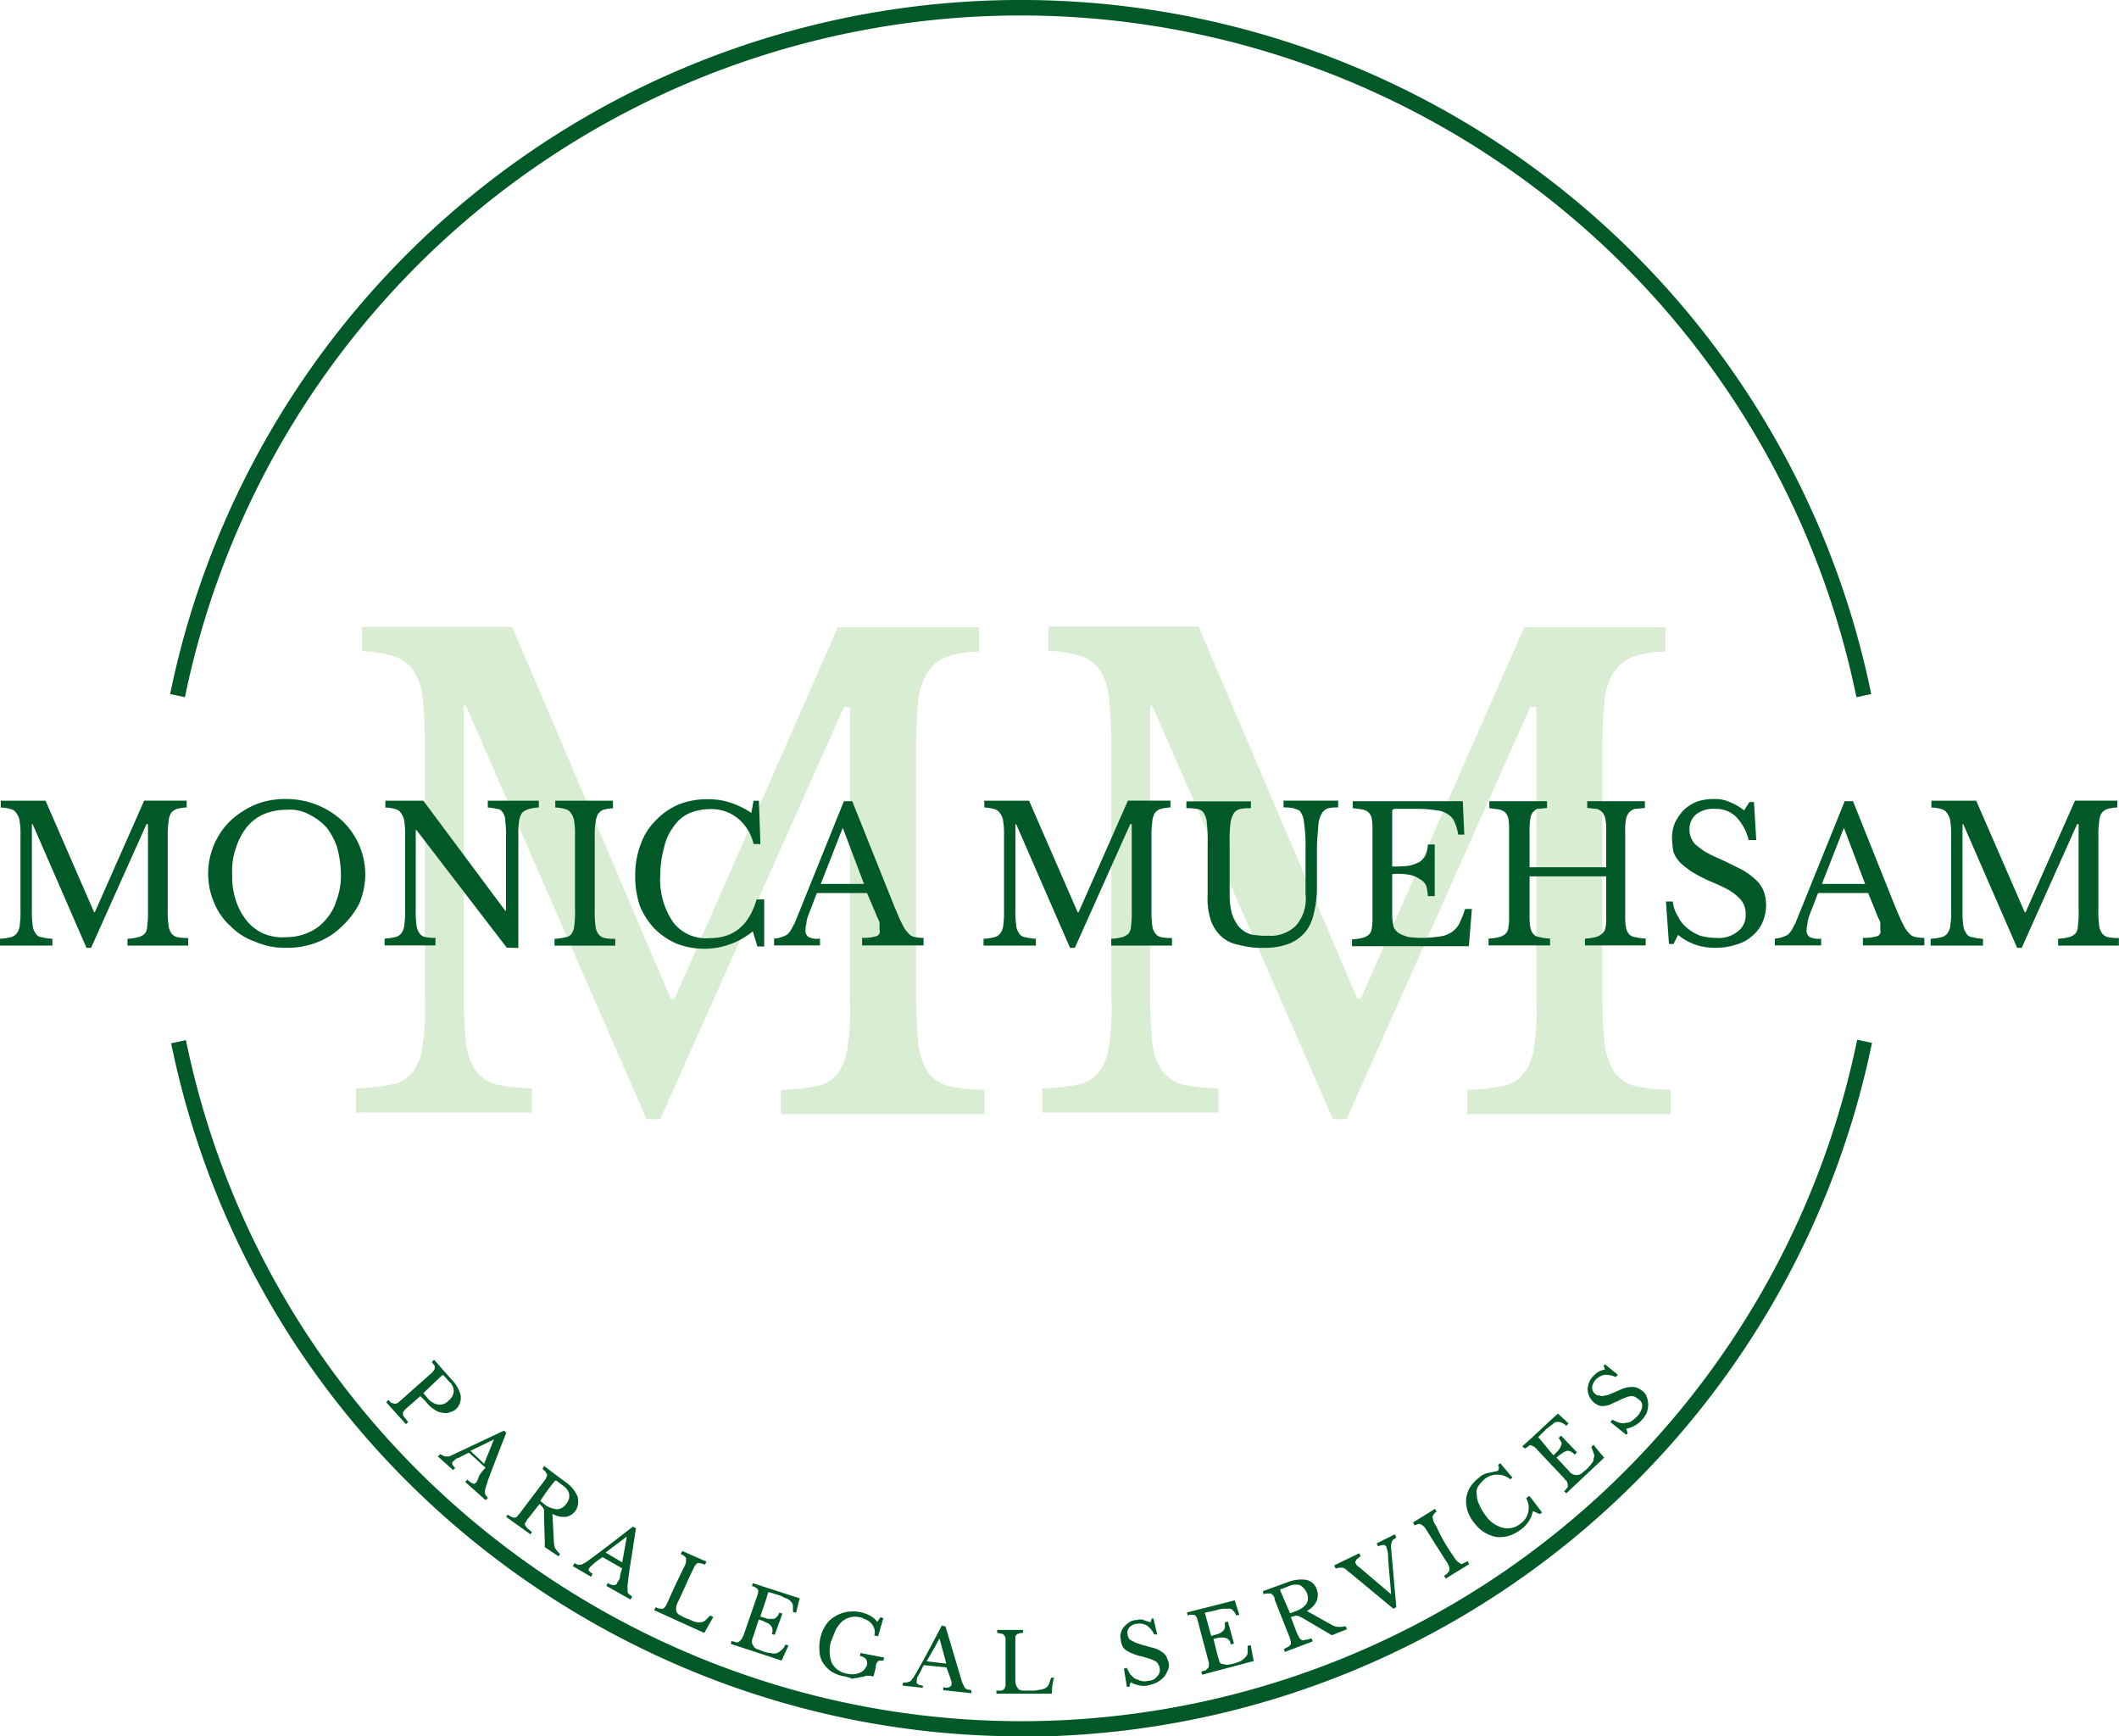 <svg xmlns="http://www.w3.org/2000/svg" viewBox="0 0 279.22 228.78"><defs><style>.f34af894-ceb2-4347-8eca-2f1d3d9aabed{fill:#c0e1b6;opacity:0.6;}.ed2db8a9-4cc3-485a-8ccc-b2374a7d4157{fill:#005926;}</style></defs><g id="f0f932ca-b41d-445e-bbea-cea0c92333ad" data-name="Layer 2"><g id="b0f7f001-67e0-44e2-a42b-73cd5af2f330" data-name="Layer 1"><g id="b0b990ca-676b-4343-850e-bf060879a8df" data-name="green"><g id="bbb04699-54ed-40f9-b1ca-e76382ff2058" data-name="add77a7c-969b-4ea1-ae43-7a087238a2b4"><path class="f34af894-ceb2-4347-8eca-2f1d3d9aabed" d="M88.8,131.76l21.6-49.1H129v3.2a12.42,12.42,0,0,0-4.29.7,5.41,5.41,0,0,0-2.5,2,8.5,8.5,0,0,0-1.21,3.8c-.2,2-.29,4.1-.29,6.1V131c0,2.2.09,4.4.29,6.5a9.07,9.07,0,0,0,1.3,3.8,5,5,0,0,0,2.7,1.8,25,25,0,0,0,4.71.5v3.2H102.9v-3.2a24.16,24.16,0,0,0,4.7-.5,4.59,4.59,0,0,0,2.8-1.7,7.47,7.47,0,0,0,1.3-3.5,32.21,32.21,0,0,0,.29-6.2V93.16h-.79L87,147.46H85.2L61.4,93h-.3v37.9c0,2.2.1,4.4.3,6.5a8.23,8.23,0,0,0,1.3,3.7,5,5,0,0,0,2.7,1.8,24.16,24.16,0,0,0,4.7.5v3.2H46.9v-3.2a24.25,24.25,0,0,0,4.7-.5,4.59,4.59,0,0,0,2.8-1.7,7.09,7.09,0,0,0,1.3-3.5,32.21,32.21,0,0,0,.29-6.2V97.76A56.31,56.31,0,0,0,55.7,92a7.61,7.61,0,0,0-1.21-3.6,4.66,4.66,0,0,0-2.5-1.9,15.4,15.4,0,0,0-4.29-.7v-3.2H67.49l20.9,49h.41Z"/><path class="f34af894-ceb2-4347-8eca-2f1d3d9aabed" d="M179.24,131.76l21.6-49.1h18.6v3.2a12.51,12.51,0,0,0-4.3.7,5.46,5.46,0,0,0-2.5,2,8.49,8.49,0,0,0-1.2,3.8c-.2,2-.3,4.1-.3,6.1V131c0,2.2.1,4.4.3,6.5a9.07,9.07,0,0,0,1.3,3.8,5,5,0,0,0,2.7,1.8,25,25,0,0,0,4.7.5v3.2h-26.8v-3.2a24.16,24.16,0,0,0,4.7-.5,4.59,4.59,0,0,0,2.8-1.7,7.47,7.47,0,0,0,1.3-3.5,32.22,32.22,0,0,0,.3-6.2V93.16h-.8l-24.2,54.3h-1.8L151.84,93h-.3v37.9c0,2.2.1,4.4.3,6.5a8.23,8.23,0,0,0,1.3,3.7,5,5,0,0,0,2.7,1.8,24.16,24.16,0,0,0,4.7.5v3.2h-23.2v-3.2a24.16,24.16,0,0,0,4.7-.5,4.59,4.59,0,0,0,2.8-1.7,7.09,7.09,0,0,0,1.3-3.5,32.22,32.22,0,0,0,.3-6.2V97.76a56.33,56.33,0,0,0-.3-5.8,7.71,7.71,0,0,0-1.2-3.6,4.7,4.7,0,0,0-2.5-1.9,15.47,15.47,0,0,0-4.3-.7v-3.2h19.8l20.9,49h.4Z"/><path class="ed2db8a9-4cc3-485a-8ccc-b2374a7d4157" d="M12.5,120.19l6.5-14.7h5.6v.9a5.85,5.85,0,0,0-1.3.2,1.56,1.56,0,0,0-.8.6,2.66,2.66,0,0,0-.3,1.2,10.87,10.87,0,0,0-.1,1.8v9.7a13.4,13.4,0,0,0,.1,2,2.1,2.1,0,0,0,.4,1.1,1.37,1.37,0,0,0,.8.5,6.6,6.6,0,0,0,1.4.1v1h-8v-.9a6.75,6.75,0,0,0,1.4-.2,2,2,0,0,0,.9-.5,1.69,1.69,0,0,0,.3-1,11.48,11.48,0,0,0,.1-1.9v-11.5h-.2L12,124.89h-.6l-7.1-16.3H4.2v11.3a13.4,13.4,0,0,0,.1,2,2.1,2.1,0,0,0,.4,1.1,1,1,0,0,0,.8.5,6.75,6.75,0,0,0,1.4.2v.9H0v-.9a6.75,6.75,0,0,0,1.4-.2,1.37,1.37,0,0,0,.8-.5,2.1,2.1,0,0,0,.4-1.1,11.48,11.48,0,0,0,.1-1.9V110a9.7,9.7,0,0,0-.1-1.7,2.1,2.1,0,0,0-.4-1.1,1.24,1.24,0,0,0-.8-.6,5.07,5.07,0,0,0-1.3-.2v-.9H6l6.4,14.7Z"/><path class="ed2db8a9-4cc3-485a-8ccc-b2374a7d4157" d="M37.73,105.28a10.88,10.88,0,0,1,7.4,2.9,9.82,9.82,0,0,1,3,7.1,10,10,0,0,1-.8,3.8,10.93,10.93,0,0,1-2.3,3,9.33,9.33,0,0,1-3.3,2.1,10.52,10.52,0,0,1-4,.7,9.68,9.68,0,0,1-4.1-.8,8.25,8.25,0,0,1-3.2-2,8.39,8.39,0,0,1-2.2-3.1,9.74,9.74,0,0,1,2.2-10.9,11.55,11.55,0,0,1,3.3-2.1A10.52,10.52,0,0,1,37.73,105.28Zm0,18.2a7.17,7.17,0,0,0,2.9-.6,6,6,0,0,0,2.2-1.6,6.81,6.81,0,0,0,1.5-2.6,9.74,9.74,0,0,0,.6-3.4,14.87,14.87,0,0,0-.5-3.6A8.67,8.67,0,0,0,43,109a7.64,7.64,0,0,0-2.3-1.7,5.25,5.25,0,0,0-3-.6,7.65,7.65,0,0,0-3,.6,6.2,6.2,0,0,0-2.2,1.7,8.67,8.67,0,0,0-1.4,2.7,9,9,0,0,0-.5,3.6,9.67,9.67,0,0,0,.5,3.4,8.16,8.16,0,0,0,1.4,2.6,6,6,0,0,0,2.2,1.7A6.34,6.34,0,0,0,37.73,123.48Z"/><path class="ed2db8a9-4cc3-485a-8ccc-b2374a7d4157" d="M66.78,124.87l-11.9-15.5h-.1v10.5a13.4,13.4,0,0,0,.1,2,2.1,2.1,0,0,0,.4,1.1,1.13,1.13,0,0,0,.8.5,5.28,5.28,0,0,0,1.3.1v1h-6.7v-.9a6.75,6.75,0,0,0,1.4-.2,1.37,1.37,0,0,0,.8-.5,2.1,2.1,0,0,0,.4-1.1,11.48,11.48,0,0,0,.1-1.9V110a9.7,9.7,0,0,0-.1-1.7,2.1,2.1,0,0,0-.4-1.1,1.24,1.24,0,0,0-.8-.6,5.07,5.07,0,0,0-1.3-.2v-.9h5L66.58,120h.1v-9.8a13.4,13.4,0,0,0-.1-2,2,2,0,0,0-.3-1.1c-.2-.3-.4-.5-.7-.5a6.88,6.88,0,0,0-1.3-.2v-.9H71v.9a5.07,5.07,0,0,0-1.3.2,1.93,1.93,0,0,0-.9.5,2.46,2.46,0,0,0-.4,1.1,10.87,10.87,0,0,0-.1,1.8v14.9Z"/><path class="ed2db8a9-4cc3-485a-8ccc-b2374a7d4157" d="M78.37,120a13.4,13.4,0,0,0,.1,2,2.1,2.1,0,0,0,.4,1.1,1.37,1.37,0,0,0,.8.5,7.08,7.08,0,0,0,1.4.1v.9h-8v-.9a6.75,6.75,0,0,0,1.4-.2,1.23,1.23,0,0,0,.8-.4,2.1,2.1,0,0,0,.4-1.1,11.48,11.48,0,0,0,.1-1.9V110a9.7,9.7,0,0,0-.1-1.7,2.1,2.1,0,0,0-.4-1.1,1.24,1.24,0,0,0-.8-.6,5.07,5.07,0,0,0-1.3-.2v-.9h7.6v1a5.85,5.85,0,0,0-1.3.2,1.87,1.87,0,0,0-.7.6,3.54,3.54,0,0,0-.3,1.1,10.87,10.87,0,0,0-.1,1.8Z"/><path class="ed2db8a9-4cc3-485a-8ccc-b2374a7d4157" d="M99.3,105.51h.7l.2,5.7h-.9a6.14,6.14,0,0,0-2.1-3.4,5.49,5.49,0,0,0-3.7-1.2,7.06,7.06,0,0,0-2.8.6,4.94,4.94,0,0,0-2,1.8,6.6,6.6,0,0,0-1.2,2.7,13.61,13.61,0,0,0-.5,3.6,9.9,9.9,0,0,0,1.7,6.2,5.42,5.42,0,0,0,4.8,2.1c3.2,0,5.2-1.7,6.2-5.1h1v6.2h-.9l-.6-2a10.08,10.08,0,0,1-10.1,1.6,9.42,9.42,0,0,1-2.9-2,9.53,9.53,0,0,1-1.9-3,12.26,12.26,0,0,1-.6-3.9,11.41,11.41,0,0,1,.7-4.1,8.25,8.25,0,0,1,2-3.2,9,9,0,0,1,3-2.1,10,10,0,0,1,3.9-.7,9,9,0,0,1,2.8.4,11.08,11.08,0,0,1,2.9,1.4Z"/><path class="ed2db8a9-4cc3-485a-8ccc-b2374a7d4157" d="M114.25,117.67h-6.6c-.3.7-.5,1.3-.7,1.8s-.4,1-.5,1.3a3.55,3.55,0,0,0-.2,1,2,2,0,0,0-.1.7,1,1,0,0,0,.4,1,2.62,2.62,0,0,0,1.5.2v.9H102v-.9a3.55,3.55,0,0,0,1-.2,4.88,4.88,0,0,0,.7-.3,2.65,2.65,0,0,0,.5-.6c.2-.3.3-.6.5-.9l6.5-16.1h1.1l5.6,14c.4.9.7,1.7,1,2.2a3.6,3.6,0,0,0,.8,1.2,1.35,1.35,0,0,0,.9.5,4.1,4.1,0,0,0,1.1.1v1h-8.1v-1a5.54,5.54,0,0,0,1.8-.2.62.62,0,0,0,.5-.8v-.9a1.42,1.42,0,0,0-.2-.6,4.88,4.88,0,0,1-.3-.7Zm-6.1-1.2h5.7l-2.8-7.4Z"/><path class="ed2db8a9-4cc3-485a-8ccc-b2374a7d4157" d="M142.13,120.19l6.5-14.7h5.6v.9a5.85,5.85,0,0,0-1.3.2,1.56,1.56,0,0,0-.8.6,2.66,2.66,0,0,0-.3,1.2,10.87,10.87,0,0,0-.1,1.8v9.7a13.4,13.4,0,0,0,.1,2,2.1,2.1,0,0,0,.4,1.1,1.37,1.37,0,0,0,.8.5,6.6,6.6,0,0,0,1.4.1v1h-8v-.9a6.75,6.75,0,0,0,1.4-.2,2,2,0,0,0,.9-.5,1.69,1.69,0,0,0,.3-1,11.48,11.48,0,0,0,.1-1.9v-11.5h-.2l-7.3,16.3H141l-7.1-16.3h-.1v11.3a13.4,13.4,0,0,0,.1,2,2.1,2.1,0,0,0,.4,1.1,1,1,0,0,0,.8.5,6.75,6.75,0,0,0,1.4.2v.9h-6.9v-.9a6.75,6.75,0,0,0,1.4-.2,1.37,1.37,0,0,0,.8-.5,2.1,2.1,0,0,0,.4-1.1,11.48,11.48,0,0,0,.1-1.9V110a9.7,9.7,0,0,0-.1-1.7,2.1,2.1,0,0,0-.4-1.1,1.24,1.24,0,0,0-.8-.6,5.07,5.07,0,0,0-1.3-.2v-.9h5.9l6.4,14.7Z"/><path class="ed2db8a9-4cc3-485a-8ccc-b2374a7d4157" d="M173.53,116.89a12.67,12.67,0,0,1-.4,3.4,5.68,5.68,0,0,1-1.2,2.6,5.41,5.41,0,0,1-2.2,1.5,9.46,9.46,0,0,1-3.3.5,11.24,11.24,0,0,1-3.2-.4,4.51,4.51,0,0,1-2.3-1.1,5.18,5.18,0,0,1-1.4-2.2,9.35,9.35,0,0,1-.4-3.3v-6.6a21,21,0,0,0-.1-2.8,2.69,2.69,0,0,0-.5-1.5,1.23,1.23,0,0,0-.8-.4,6.6,6.6,0,0,0-1.4-.1v-.9h8.5v.9a6.6,6.6,0,0,0-1.4.1,1.37,1.37,0,0,0-.8.5,3.36,3.36,0,0,0-.5,1.4,21,21,0,0,0-.1,2.8v6.8a9.08,9.08,0,0,0,.3,2.3,5.56,5.56,0,0,0,.9,1.7,3.6,3.6,0,0,0,1.5,1,9.74,9.74,0,0,0,2.4.2,4.68,4.68,0,0,0,3.7-1.4,5.43,5.43,0,0,0,1.2-4.1v-6a20,20,0,0,0-.2-3.4,2.83,2.83,0,0,0-.6-1.6,6.89,6.89,0,0,0-.8-.3,6.15,6.15,0,0,0-1.3-.1v-.9h7.2v.9a5.7,5.7,0,0,0-1.3.1,1.56,1.56,0,0,0-.8.6,3.32,3.32,0,0,0-.5,1.6c-.1,1.1-.2,2.2-.2,3.2Z"/><path class="ed2db8a9-4cc3-485a-8ccc-b2374a7d4157" d="M183.45,114.17a15.48,15.48,0,0,0,2.2-.1,5.78,5.78,0,0,0,1.4-.5,2.36,2.36,0,0,0,.8-.9,3.93,3.93,0,0,0,.3-1.4h.9v6.8h-.9a5.85,5.85,0,0,0-.2-1.3,1.76,1.76,0,0,0-.8-.9,3.51,3.51,0,0,0-1.4-.6,8.88,8.88,0,0,0-2.3-.1v5.6a6.75,6.75,0,0,0,.2,1.4,1.78,1.78,0,0,0,.7.8,5,5,0,0,0,1.3.5,13.4,13.4,0,0,0,2,.1,16.35,16.35,0,0,0,2.2-.2,3.39,3.39,0,0,0,1.5-.6,2.94,2.94,0,0,0,1-1.2,13.36,13.36,0,0,0,.7-1.8h.9l-.4,4.9h-15.4v-.9a6.75,6.75,0,0,0,1.4-.2,2,2,0,0,0,.8-.4,1.23,1.23,0,0,0,.4-.8,6.6,6.6,0,0,0,.1-1.4v-11.7a6.6,6.6,0,0,0-.1-1.4,1.41,1.41,0,0,0-1.2-1.2c-.4-.1-.9-.1-1.3-.2v-.9h14.5l.2,4.4h-.8a6.87,6.87,0,0,0-.5-1.7,2.19,2.19,0,0,0-.9-1,3,3,0,0,0-1.5-.5,15,15,0,0,0-2.2-.2h-3.2c-.2,0-.4.1-.4.3v7.3Z"/><path class="ed2db8a9-4cc3-485a-8ccc-b2374a7d4157" d="M214.15,120.67a7.57,7.57,0,0,0,.1,1.5,1.8,1.8,0,0,0,.4.9,1.23,1.23,0,0,0,.8.4,6.75,6.75,0,0,0,1.4.2v.9h-8v-.9a6.75,6.75,0,0,0,1.4-.2,2,2,0,0,0,.8-.4,1.37,1.37,0,0,0,.5-.8,6.6,6.6,0,0,0,.1-1.4v-5.4h-10.1v5.2a7.57,7.57,0,0,0,.1,1.5,1.8,1.8,0,0,0,.4.9,1.23,1.23,0,0,0,.8.4,6.75,6.75,0,0,0,1.4.2v.9h-8.1v-.9a6.75,6.75,0,0,0,1.4-.2,2,2,0,0,0,.8-.4,1.23,1.23,0,0,0,.4-.8,6.6,6.6,0,0,0,.1-1.4v-11.6a6.6,6.6,0,0,0-.1-1.4,1.41,1.41,0,0,0-1.2-1.2c-.4-.1-.9-.1-1.3-.2v-.9h7.6v.9c-.4,0-.9.1-1.3.1a2.2,2.2,0,0,0-.6.5,1.61,1.61,0,0,0-.3.9,7.57,7.57,0,0,0-.1,1.5v4.8h10.1v-4.9a6.6,6.6,0,0,0-.1-1.4,1.91,1.91,0,0,0-.3-.8,1.59,1.59,0,0,0-.9-.6c-.4,0-.8-.1-1.2-.1v-.9h7.6v.9c-.4,0-.9.1-1.3.1a1.58,1.58,0,0,0-.8.5,1.88,1.88,0,0,0-.4.9,7.57,7.57,0,0,0-.1,1.5Z"/><path class="ed2db8a9-4cc3-485a-8ccc-b2374a7d4157" d="M219.52,118.78h.9a4.79,4.79,0,0,0,.7,2,4.43,4.43,0,0,0,1.2,1.5,5.85,5.85,0,0,0,1.7,1,7.61,7.61,0,0,0,2.1.3,4,4,0,0,0,2.8-.8,2.64,2.64,0,0,0,1.1-2.4,2.74,2.74,0,0,0-.9-2.1,6.42,6.42,0,0,0-1.3-1,20,20,0,0,0-2.1-1,21,21,0,0,1-2.6-1.3,10.92,10.92,0,0,1-1.7-1.3,4.19,4.19,0,0,1-.9-1.4,11,11,0,0,1-.2-1.8,5.22,5.22,0,0,1,.4-2.1,6.57,6.57,0,0,1,1.2-1.7,5.44,5.44,0,0,1,1.8-1.1,7.32,7.32,0,0,1,2.2-.3,4.48,4.48,0,0,1,2,.4,7.24,7.24,0,0,1,1.9,1.1l.7-1.1h.6l.3,5h-1a6.72,6.72,0,0,0-1.7-3.1,3.78,3.78,0,0,0-2.7-1,3.67,3.67,0,0,0-2.5.7,2.52,2.52,0,0,0-.9,2,2.79,2.79,0,0,0,.8,2,12.49,12.49,0,0,0,1.2.9,15,15,0,0,0,1.8.9c1.1.5,2.1,1,3.1,1.5a9.35,9.35,0,0,1,1.9,1.4,4,4,0,0,1,1,1.5,5.66,5.66,0,0,1,.3,1.8,5.93,5.93,0,0,1-.5,2.3,4.89,4.89,0,0,1-1.4,1.8,5.29,5.29,0,0,1-2.1,1.1,8.42,8.42,0,0,1-2.7.4,7.83,7.83,0,0,1-2.6-.4,7.55,7.55,0,0,1-2.3-1.3l-.6,1.2h-.6Z"/><path class="ed2db8a9-4cc3-485a-8ccc-b2374a7d4157" d="M246.17,117.67h-6.6c-.3.7-.5,1.3-.7,1.8s-.4,1-.5,1.3a3.55,3.55,0,0,0-.2,1,2,2,0,0,0-.1.7,1,1,0,0,0,.4,1,2.62,2.62,0,0,0,1.5.2v.9h-6.1v-.9a3.55,3.55,0,0,0,1-.2,4.88,4.88,0,0,0,.7-.3,2.65,2.65,0,0,0,.5-.6c.2-.3.3-.6.5-.9l6.5-16.1h1.1l5.6,14c.4.9.7,1.7,1,2.2a3.6,3.6,0,0,0,.8,1.2,1.35,1.35,0,0,0,.9.5,4.1,4.1,0,0,0,1.1.1v1h-8.1v-1a5.54,5.54,0,0,0,1.8-.2.62.62,0,0,0,.5-.8v-.9a1.42,1.42,0,0,0-.2-.6,4.88,4.88,0,0,1-.3-.7Zm-6.1-1.2h5.7l-2.8-7.4Z"/><path class="ed2db8a9-4cc3-485a-8ccc-b2374a7d4157" d="M266.92,120.19l6.5-14.7H279v.9a5.85,5.85,0,0,0-1.3.2,1.56,1.56,0,0,0-.8.6,2.66,2.66,0,0,0-.3,1.2,10.87,10.87,0,0,0-.1,1.8v9.7a13.4,13.4,0,0,0,.1,2,2.1,2.1,0,0,0,.4,1.1,1.37,1.37,0,0,0,.8.5,6.6,6.6,0,0,0,1.4.1v1h-8v-.9a6.75,6.75,0,0,0,1.4-.2,2,2,0,0,0,.9-.5,1.69,1.69,0,0,0,.3-1,11.48,11.48,0,0,0,.1-1.9v-11.5h-.2l-7.3,16.3h-.6l-7.1-16.3h-.1v11.3a13.4,13.4,0,0,0,.1,2,2.1,2.1,0,0,0,.4,1.1,1,1,0,0,0,.8.5,6.75,6.75,0,0,0,1.4.2v.9h-6.9v-.9a6.75,6.75,0,0,0,1.4-.2,1.37,1.37,0,0,0,.8-.5,2.1,2.1,0,0,0,.4-1.1,11.48,11.48,0,0,0,.1-1.9V110a9.7,9.7,0,0,0-.1-1.7,2.1,2.1,0,0,0-.4-1.1,1.24,1.24,0,0,0-.8-.6,5.07,5.07,0,0,0-1.3-.2v-.9h5.9l6.4,14.7Z"/><path class="ed2db8a9-4cc3-485a-8ccc-b2374a7d4157" d="M60.7,183.86a4.47,4.47,0,0,0-1.21-2.1l-2.29-2.6-.3.3c.09.1.2.3.3.4s.09.2.09.4a.69.69,0,0,1-.2.4c-.1.2-.3.3-.4.4l-3.8,3.39c-.2.11-.3.31-.5.4a.6.6,0,0,1-.4.1c-.1,0-.3-.1-.4-.1s-.3-.3-.4-.4l-.3.31,2.6,2.89.3-.3c-.2-.2-.3-.4-.5-.6a.76.76,0,0,1-.2-.5.52.52,0,0,1,.2-.4c.1-.2.3-.3.5-.5l1.6-1.4.7.7a4.44,4.44,0,0,0,1.2,1.11,2.18,2.18,0,0,0,1.1.39,1.65,1.65,0,0,0,1-.1,1.8,1.8,0,0,0,.9-.6A2.17,2.17,0,0,0,60.7,183.86Zm-2.5-2.6a.18.18,0,0,1,.29,0h0l.71.8a1.6,1.6,0,0,1,.59,1.3,1.81,1.81,0,0,1-.7,1.2,1.55,1.55,0,0,1-1.4.5,2.3,2.3,0,0,1-1.4-.9l-.5-.6Z"/><path class="ed2db8a9-4cc3-485a-8ccc-b2374a7d4157" d="M63.09,194.56l-.1.3a.36.36,0,0,1-.09.2c0,.1-.1.1-.1.2a.1.1,0,0,1-.1.1c-.1.1-.3.2-.4.1a1.79,1.79,0,0,1-.7-.5l-.3.3,2.69,2.4.31-.3A1.58,1.58,0,0,1,64,197a.65.65,0,0,1-.09-.4A1.39,1.39,0,0,1,64,196c.1-.3.2-.6.31-1,.8-2.1,1.6-4.2,2.4-6.2l-.3-.3-7,3.3a.61.61,0,0,1-.41.1H58.7a.36.36,0,0,1-.3-.1c-.1-.1-.3-.1-.41-.2l-.29.3,2,1.8.29-.3a1.05,1.05,0,0,1-.4-.5c0-.2,0-.3.2-.4l.2-.2a.75.75,0,0,1,.41-.2l.59-.3.8-.4,2.2,2A4.13,4.13,0,0,0,63.09,194.56Zm2-4.9-1.3,3.2-1.8-1.7Z"/><path class="ed2db8a9-4cc3-485a-8ccc-b2374a7d4157" d="M76.09,197.16a4.21,4.21,0,0,0-1.6-1.9l-2.8-2.1-.2.4a1.57,1.57,0,0,1,.41.4c.09.1.09.2.19.3a.6.6,0,0,1-.1.4,1.65,1.65,0,0,1-.3.5l-3.1,4.1c-.1.2-.3.3-.4.5a.52.52,0,0,1-.4.2.6.6,0,0,1-.4-.1,2.19,2.19,0,0,1-.5-.3l-.2.3,3.2,2.3.2-.3c-.2-.2-.4-.3-.6-.5s-.2-.3-.3-.4,0-.3.1-.4a2.09,2.09,0,0,1,.4-.6l1.4-1.8.3.3c.1.1.2.2.2.3a.37.37,0,0,1,.1.3v.4c0,1.5.1,2.9.1,4.4l1.8,1.2.2-.3a4.35,4.35,0,0,1-.6-.7,1.88,1.88,0,0,1-.2-.8l-.2-3.8a3,3,0,0,0,1.8.4,2,2,0,0,0,1.31-.9A2.33,2.33,0,0,0,76.09,197.16Zm-3-2a.2.2,0,0,1,.31,0h0l.8.6a1.78,1.78,0,0,1,.8,1.1,1.57,1.57,0,0,1-.4,1.3,1.52,1.52,0,0,1-1.2.7,3.14,3.14,0,0,1-1.6-.6l-.6-.5a26.19,26.19,0,0,1,1.89-2.6Z"/><path class="ed2db8a9-4cc3-485a-8ccc-b2374a7d4157" d="M81.69,207.76a.37.37,0,0,1-.1.3c0,.1,0,.2-.1.2s0,.1-.09.2-.1.1-.1.2a.52.52,0,0,1-.4.2,1.36,1.36,0,0,1-.81-.3l-.19.4,3.19,1.8.2-.4c-.1-.1-.3-.2-.4-.3a.52.52,0,0,1-.2-.4v-.6c0-.4.1-.7.1-1.1.3-2.2.7-4.4,1-6.6l-.4-.2c-2.1,1.6-4.1,3.2-6.2,4.7l-.4.2a.37.37,0,0,1-.3.1h-.4l-.4-.2-.2.4,2.4,1.4.2-.4a2.18,2.18,0,0,1-.5-.4c-.1-.1,0-.3.1-.4s.1-.2.2-.2l.3-.3.5-.4.7-.5,2.6,1.5A4.2,4.2,0,0,0,81.69,207.76Zm.9-5.3c-.19,1.1-.4,2.3-.6,3.4l-2.19-1.3Z"/><path class="ed2db8a9-4cc3-485a-8ccc-b2374a7d4157" d="M92.8,215.16l-6.6-3,.2-.4a1.38,1.38,0,0,0,.59.2h.41l.3-.3.3-.6c.7-1.6,1.4-3.1,2.2-4.7a1.42,1.42,0,0,0,.2-.6v-.4c0-.1-.1-.2-.2-.3a2.19,2.19,0,0,0-.5-.3l.2-.4,3.19,1.4-.19.4c-.2-.1-.41-.1-.6-.2h-.4l-.31.3-.3.6c-.7,1.4-1.3,2.9-2,4.3a1.85,1.85,0,0,0-.2.7,1.27,1.27,0,0,0,.1.6,1,1,0,0,0,.5.4,5.9,5.9,0,0,0,.8.4c.31.1.7.3,1,.4a2.26,2.26,0,0,0,.81.1,1.06,1.06,0,0,0,.69-.3l.6-.6.4.2Z"/><path class="ed2db8a9-4cc3-485a-8ccc-b2374a7d4157" d="M100.19,213l1,.3h.7c.2,0,.3-.1.5-.3s.2-.3.3-.5l.4.1c-.3.9-.69,1.9-1,2.8l-.4-.1a1.27,1.27,0,0,0,.1-.6c0-.2-.1-.3-.2-.5a1.23,1.23,0,0,0-.6-.4,4,4,0,0,0-1-.4c-.3.8-.5,1.6-.8,2.4a1.27,1.27,0,0,0-.1.6c0,.2.1.3.2.5a1,1,0,0,0,.5.4,6.89,6.89,0,0,1,.8.3,3.62,3.62,0,0,0,1,.2,1.13,1.13,0,0,0,.81,0,2.05,2.05,0,0,0,.59-.4,1.7,1.7,0,0,0,.5-.7l.41.1-.91,2-6.69-2.2.1-.4c.19.1.4.1.59.2a.63.63,0,0,0,.41-.1l.3-.3.3-.6,1.7-4.9c.1-.2.1-.4.2-.6v-.4c-.1-.1-.1-.2-.31-.3a1,1,0,0,0-.5-.2l.1-.4,6.2,2c-.2.6-.3,1.2-.5,1.9l-.4-.1v-.8a.86.86,0,0,0-.3-.6,1.27,1.27,0,0,0-.6-.4c-.3-.1-.6-.3-.9-.4l-1.3-.4c-.1,0-.2,0-.2.1h0C100.9,211,100.49,212,100.19,213Z"/><path class="ed2db8a9-4cc3-485a-8ccc-b2374a7d4157" d="M111.19,220.86a4.42,4.42,0,0,1-1.6-.6,3.84,3.84,0,0,1-1.1-1.1,3,3,0,0,1-.5-1.5,5.75,5.75,0,0,1,.1-1.8,5.09,5.09,0,0,1,.7-1.7A3.45,3.45,0,0,1,110,213a4.71,4.71,0,0,1,1.5-.6,5.44,5.44,0,0,1,1.8,0,5.64,5.64,0,0,1,1.2.4,3.13,3.13,0,0,1,1.1.9l.4-.6.4.1-.7,2.4-.5-.11a1.36,1.36,0,0,0,0-.89,1.61,1.61,0,0,0-.4-.7,1.79,1.79,0,0,0-.7-.5c-.3-.1-.5-.3-.8-.3a2.6,2.6,0,0,0-1.3,0,3,3,0,0,0-1.1.6,4.44,4.44,0,0,0-.8,1.1l-.6,1.5a4.48,4.48,0,0,0,.1,2.8,2.71,2.71,0,0,0,1.9,1.4,3.4,3.4,0,0,0,1,.1,2.35,2.35,0,0,0,.8-.2,2.09,2.09,0,0,0,.6-.4c.1-.2.2-.3.3-.5a1,1,0,0,0-.1-.9,1.21,1.21,0,0,0-.8-.4l.1-.4,3.1.6-.1.4H116a.37.37,0,0,0-.3.1c-.1.1-.2.2-.2.3a.9.9,0,0,0-.1.5l-.3,1.2-.4-.1h-.4c-.2,0-.3,0-.4.1l-.6.1c-.3.1-.7.1-1,.2A5.93,5.93,0,0,0,111.19,220.86Z"/><path class="ed2db8a9-4cc3-485a-8ccc-b2374a7d4157" d="M125.19,221c0,.1.1.2.1.3s0,.2.1.2v.4c0,.2-.1.3-.3.4a1.1,1.1,0,0,1-.8,0v.4l3.7.4v-.4a4.33,4.33,0,0,1-.5-.1.56.56,0,0,1-.4-.3l-.3-.61-.3-1-1.9-6.39-.5-.11c-1.2,2.3-2.4,4.61-3.7,6.8l-.3.4c-.1.1-.2.2-.3.2s-.2.1-.4.1H119l-.09.4,2.69.3v-.29a1.81,1.81,0,0,1-.69-.2c-.1-.1-.2-.3-.1-.4v-.3a.82.82,0,0,1,.19-.4l.31-.6.4-.8,3,.3Zm-1.39-5.1.9,3.3-2.6-.3C122.69,217.86,123.3,216.86,123.8,215.86Z"/><path class="ed2db8a9-4cc3-485a-8ccc-b2374a7d4157" d="M138.6,223.16h-7.3v-.4h.6c.3,0,.5-.3.6-.6v-6.3a.76.76,0,0,0-.2-.4c-.1-.1-.2-.2-.3-.2s-.4-.1-.6-.1v-.4h3.4v.4a1.33,1.33,0,0,0-.61.1c-.1,0-.2.1-.3.2s-.1.2-.1.4v5.4a2.2,2.2,0,0,0,.1.8c.1.2.2.3.3.5a1.42,1.42,0,0,0,.61.2h1a4.18,4.18,0,0,0,1.1-.1,2.35,2.35,0,0,0,.8-.2,1.21,1.21,0,0,0,.5-.5l.3-.9h.4A7.25,7.25,0,0,0,138.6,223.16Z"/><path class="ed2db8a9-4cc3-485a-8ccc-b2374a7d4157" d="M148.1,219.86l.39-.1c.11.3.31.6.4.8l.6.6c.31.1.5.2.81.3a1.7,1.7,0,0,0,1,0,1.41,1.41,0,0,0,1.19-.6,1.13,1.13,0,0,0,.31-1.1c0-.2-.11-.3-.2-.5a.82.82,0,0,0-.4-.4,4.88,4.88,0,0,0-.7-.3c-.3-.1-.7-.2-1-.3a6.47,6.47,0,0,1-1.3-.4,5.94,5.94,0,0,1-.8-.4c-.2-.2-.4-.3-.5-.6a1.88,1.88,0,0,1-.2-.8,1.39,1.39,0,0,1,0-.9,2,2,0,0,1,.4-.8,4,4,0,0,1,.7-.6,1.69,1.69,0,0,1,1-.3,1.36,1.36,0,0,1,.89,0l.9.3c.1-.2.1-.4.2-.5h.2l.5,2.1h-.4a2.94,2.94,0,0,0-1-1.2,1.91,1.91,0,0,0-1.3-.2,1.39,1.39,0,0,0-1,.5,1,1,0,0,0-.2.9c0,.2.1.3.1.4s.2.3.4.4l.6.3.9.3c.5.1,1,.3,1.5.4a3.13,3.13,0,0,1,1,.5,1.7,1.7,0,0,1,.6.6,5.45,5.45,0,0,1,.3.8,1.65,1.65,0,0,1-.1,1,4.05,4.05,0,0,1-.5.9,5.5,5.5,0,0,1-.9.7,5.56,5.56,0,0,1-1.19.4,2.44,2.44,0,0,1-1.2,0,3.74,3.74,0,0,1-1.11-.4c-.1.2-.1.4-.19.6h-.31Z"/><path class="ed2db8a9-4cc3-485a-8ccc-b2374a7d4157" d="M159.6,215.56c.3-.1.7-.2,1-.3a2.24,2.24,0,0,0,.6-.4.76.76,0,0,0,.2-.5v-.6l.4-.1.8,2.9-.4.1c-.1-.2-.1-.4-.2-.5s-.3-.3-.4-.3a1.7,1.7,0,0,0-.7-.1,3.55,3.55,0,0,0-1,.2l.6,2.4c.1.2.1.4.2.6s.2.3.4.3.4.1.6.1a6.07,6.07,0,0,0,1.8-.5,2.65,2.65,0,0,0,.6-.5.86.86,0,0,0,.3-.6v-.9l.4-.1.4,2.1-6.8,1.8-.1-.4c.2-.1.4-.1.6-.2l.3-.3a.6.6,0,0,0,.1-.4,1.27,1.27,0,0,0-.1-.6c-.4-1.6-.9-3.3-1.3-5-.1-.2-.1-.4-.2-.6s-.1-.2-.2-.3-.2-.1-.4-.1a1.27,1.27,0,0,0-.6.1l-.1-.4,6.3-1.6.6,1.9-.4.1c-.1-.2-.2-.5-.4-.6a.55.55,0,0,0-.5-.3h-.7a3.55,3.55,0,0,0-1,.2l-1.4.3c-.1,0-.2.1-.1.2h0Z"/><path class="ed2db8a9-4cc3-485a-8ccc-b2374a7d4157" d="M172.1,208.16a4.84,4.84,0,0,0-2.4.3l-3.3,1.2.1.4a1.27,1.27,0,0,1,.6-.1h.4l.3.3a1.42,1.42,0,0,1,.2.6l1.9,4.8c.1.2.1.4.2.6v.4l-.3.3-.61.3.11.4,3.69-1.4-.19-.4a2.41,2.41,0,0,1-.81.2.45.45,0,0,1-.5,0c-.1-.1-.3-.2-.3-.3l-.3-.6-.8-2.1.4-.1a.85.85,0,0,1,.7,0c.1.1.2.1.4.2l3.9,2.3,2-.8-.2-.4a2.77,2.77,0,0,1-.9.1,1.88,1.88,0,0,1-.8-.2l-3.4-1.9a2.74,2.74,0,0,0,1.3-1.3,2.21,2.21,0,0,0,0-1.6A1.86,1.86,0,0,0,172.1,208.16Zm-3.41,1.4c0-.1,0-.2.11-.2h.1l1-.4a2.2,2.2,0,0,1,1.4-.1,2.22,2.22,0,0,1,.89,1,1.7,1.7,0,0,1,0,1.4,2.78,2.78,0,0,1-1.39,1l-.81.3Z"/><path class="ed2db8a9-4cc3-485a-8ccc-b2374a7d4157" d="M183.3,210.06c-.11-1.7-.31-3.4-.4-5.1a2,2,0,0,0-.1-.7c0-.1-.11-.3-.11-.4s-.2-.3-.39-.3a1.85,1.85,0,0,0-.7.2l-.2-.4,2.4-1.2.19.4a1.32,1.32,0,0,1-.39.3c-.11.1-.2.2-.2.3s-.1.2-.1.4v.4l.69,7.8-.39.2-5.8-4.8c-.2-.1-.31-.3-.5-.4a.83.83,0,0,0-.4-.2h-.4c-.2,0-.3.1-.5.1l-.2-.4,3.3-1.6.2.4a1.38,1.38,0,0,0-.4.3c-.1.1-.2.1-.2.2s-.1.1-.1.2v.2c.1.1.1.2.2.3l.5.4Z"/><path class="ed2db8a9-4cc3-485a-8ccc-b2374a7d4157" d="M191.49,205a4.92,4.92,0,0,0,.5.7c.11.1.31.2.4.3a.3.3,0,0,0,.4,0l.6-.3.2.4-3.1,1.9-.2-.4a1,1,0,0,0,.5-.4.52.52,0,0,0,.2-.4.9.9,0,0,0-.1-.5,2.51,2.51,0,0,0-.4-.7l-2.4-3.8a5.92,5.92,0,0,0-.4-.6,1.46,1.46,0,0,0-.39-.3.63.63,0,0,0-.4-.1c-.2.1-.4.1-.5.2l-.2-.4,2.9-1.8.2.4a.75.75,0,0,0-.4.4c-.1.1-.2.3-.1.39a4.33,4.33,0,0,0,.1.5c.1.2.3.5.4.7A22.5,22.5,0,0,0,191.49,205Z"/><path class="ed2db8a9-4cc3-485a-8ccc-b2374a7d4157" d="M197.39,193l.3-.2,1.61,1.9-.31.2a2.69,2.69,0,0,0-3.39,0,5.88,5.88,0,0,0-.8.9,1.42,1.42,0,0,0-.2,1.1,2.77,2.77,0,0,0,.3,1.3,6.38,6.38,0,0,0,.8,1.4,4,4,0,0,0,2.3,1.7,2.68,2.68,0,0,0,2.3-.5,2.55,2.55,0,0,0,.8-3.4l.4-.3c.6.7,1.1,1.4,1.7,2.2l-.3.2-.91-.4a3.93,3.93,0,0,1-1.69,2.5,4.77,4.77,0,0,1-1.61.8,4.19,4.19,0,0,1-1.6.1,4.71,4.71,0,0,1-1.5-.6,4.89,4.89,0,0,1-1.3-1.2,5.07,5.07,0,0,1-.9-1.6,4.4,4.4,0,0,1-.2-1.6,4,4,0,0,1,.5-1.5,4.89,4.89,0,0,1,1.2-1.3,2.38,2.38,0,0,1,1.1-.6l1.4-.3A.74.74,0,0,0,197.39,193Z"/><path class="ed2db8a9-4cc3-485a-8ccc-b2374a7d4157" d="M204.69,191.76l.7-.7c.1-.2.3-.4.3-.6a.41.41,0,0,0,0-.5c-.1-.2-.2-.3-.3-.5l.3-.3,2.11,2.2-.31.3a2.18,2.18,0,0,0-.5-.4.89.89,0,0,0-.5-.1c-.19.1-.39.1-.6.3a5.55,5.55,0,0,0-.8.6c.6.6,1.1,1.2,1.7,1.8a1,1,0,0,0,.5.4.9.9,0,0,0,.5.1,1.42,1.42,0,0,0,.6-.2c.2-.2.5-.4.7-.6a3.74,3.74,0,0,0,.6-.7.91.91,0,0,0,.3-.7.78.78,0,0,0,0-.7c-.1-.3-.19-.5-.3-.8l.3-.3a21,21,0,0,0,1.4,1.7l-5,4.7-.3-.3c.2-.1.3-.3.4-.4s.1-.2.1-.4-.1-.3-.1-.4-.3-.3-.4-.5l-3.5-3.7c-.1-.2-.3-.3-.4-.4s-.2-.1-.39-.2-.31,0-.4.1-.3.2-.5.3l-.3-.3c1.6-1.4,3.1-2.9,4.7-4.3l1.39,1.3-.3.3a2.09,2.09,0,0,0-.6-.4,1.27,1.27,0,0,0-.6-.1.71.71,0,0,0-.6.3c-.3.2-.5.4-.8.6l-1,1c-.1.1-.1.2,0,.2h0Z"/><path class="ed2db8a9-4cc3-485a-8ccc-b2374a7d4157" d="M212.19,187.36l.3-.3a3.89,3.89,0,0,0,.9.4,1.39,1.39,0,0,0,.9,0,1.14,1.14,0,0,0,.8-.3,4.35,4.35,0,0,0,.7-.6,2.73,2.73,0,0,0,.6-1.2,1,1,0,0,0-.5-1c-.1-.1-.3-.2-.4-.3a1.23,1.23,0,0,0-.6-.1,1.85,1.85,0,0,0-.7.2,3.35,3.35,0,0,0-.89.4,12,12,0,0,0-1.11.5,2.92,2.92,0,0,1-.89.2,1.34,1.34,0,0,1-.7-.11,2.34,2.34,0,0,1-1.2-1.2,2.92,2.92,0,0,1-.2-.89,2.86,2.86,0,0,1,.2-.9,2.18,2.18,0,0,1,.5-.8,4.35,4.35,0,0,1,.7-.6,3,3,0,0,1,.89-.31c-.1-.19-.1-.39-.19-.5l.19-.19,1.7,1.39-.3.3a2.89,2.89,0,0,0-1.5-.3,2.4,2.4,0,0,0-1.1.61,1.91,1.91,0,0,0-.5,1,1.07,1.07,0,0,0,.4.89.69.69,0,0,0,.4.2c.2,0,.3.1.5.1s.4-.1.6-.1a6.89,6.89,0,0,0,.8-.3c.5-.2.9-.4,1.4-.6a3.55,3.55,0,0,1,1-.2,2.2,2.2,0,0,1,.8.1,2.51,2.51,0,0,1,.7.4,1.56,1.56,0,0,1,.6.8,3.55,3.55,0,0,1,.2,1,4.25,4.25,0,0,1-.2,1.1,3.59,3.59,0,0,1-.7,1,3.11,3.11,0,0,1-.9.7,3.58,3.58,0,0,1-1.1.4c.1.2.1.4.2.6l-.2.2Z"/><g id="b76ea797-8e43-4c7a-b7a9-94a35d4d4f49" data-name="bc5fab5c-e4e1-47fc-8ab6-5ff6dd648dde"><path class="ed2db8a9-4cc3-485a-8ccc-b2374a7d4157" d="M24.37,91.86l-1.95-.41a114.4,114.4,0,0,1,224.15,0l-1.95.41a112.42,112.42,0,0,0-220.25,0Z"/><path class="ed2db8a9-4cc3-485a-8ccc-b2374a7d4157" d="M134.55,228.78c-53.16,0-100.93-37.31-112-91.32l1.95-.41c12.47,60.67,72,99.88,132.72,87.43A112.43,112.43,0,0,0,244.72,137l1.95.41a114.5,114.5,0,0,1-112.12,91.42Z"/></g></g></g></g></g></svg>